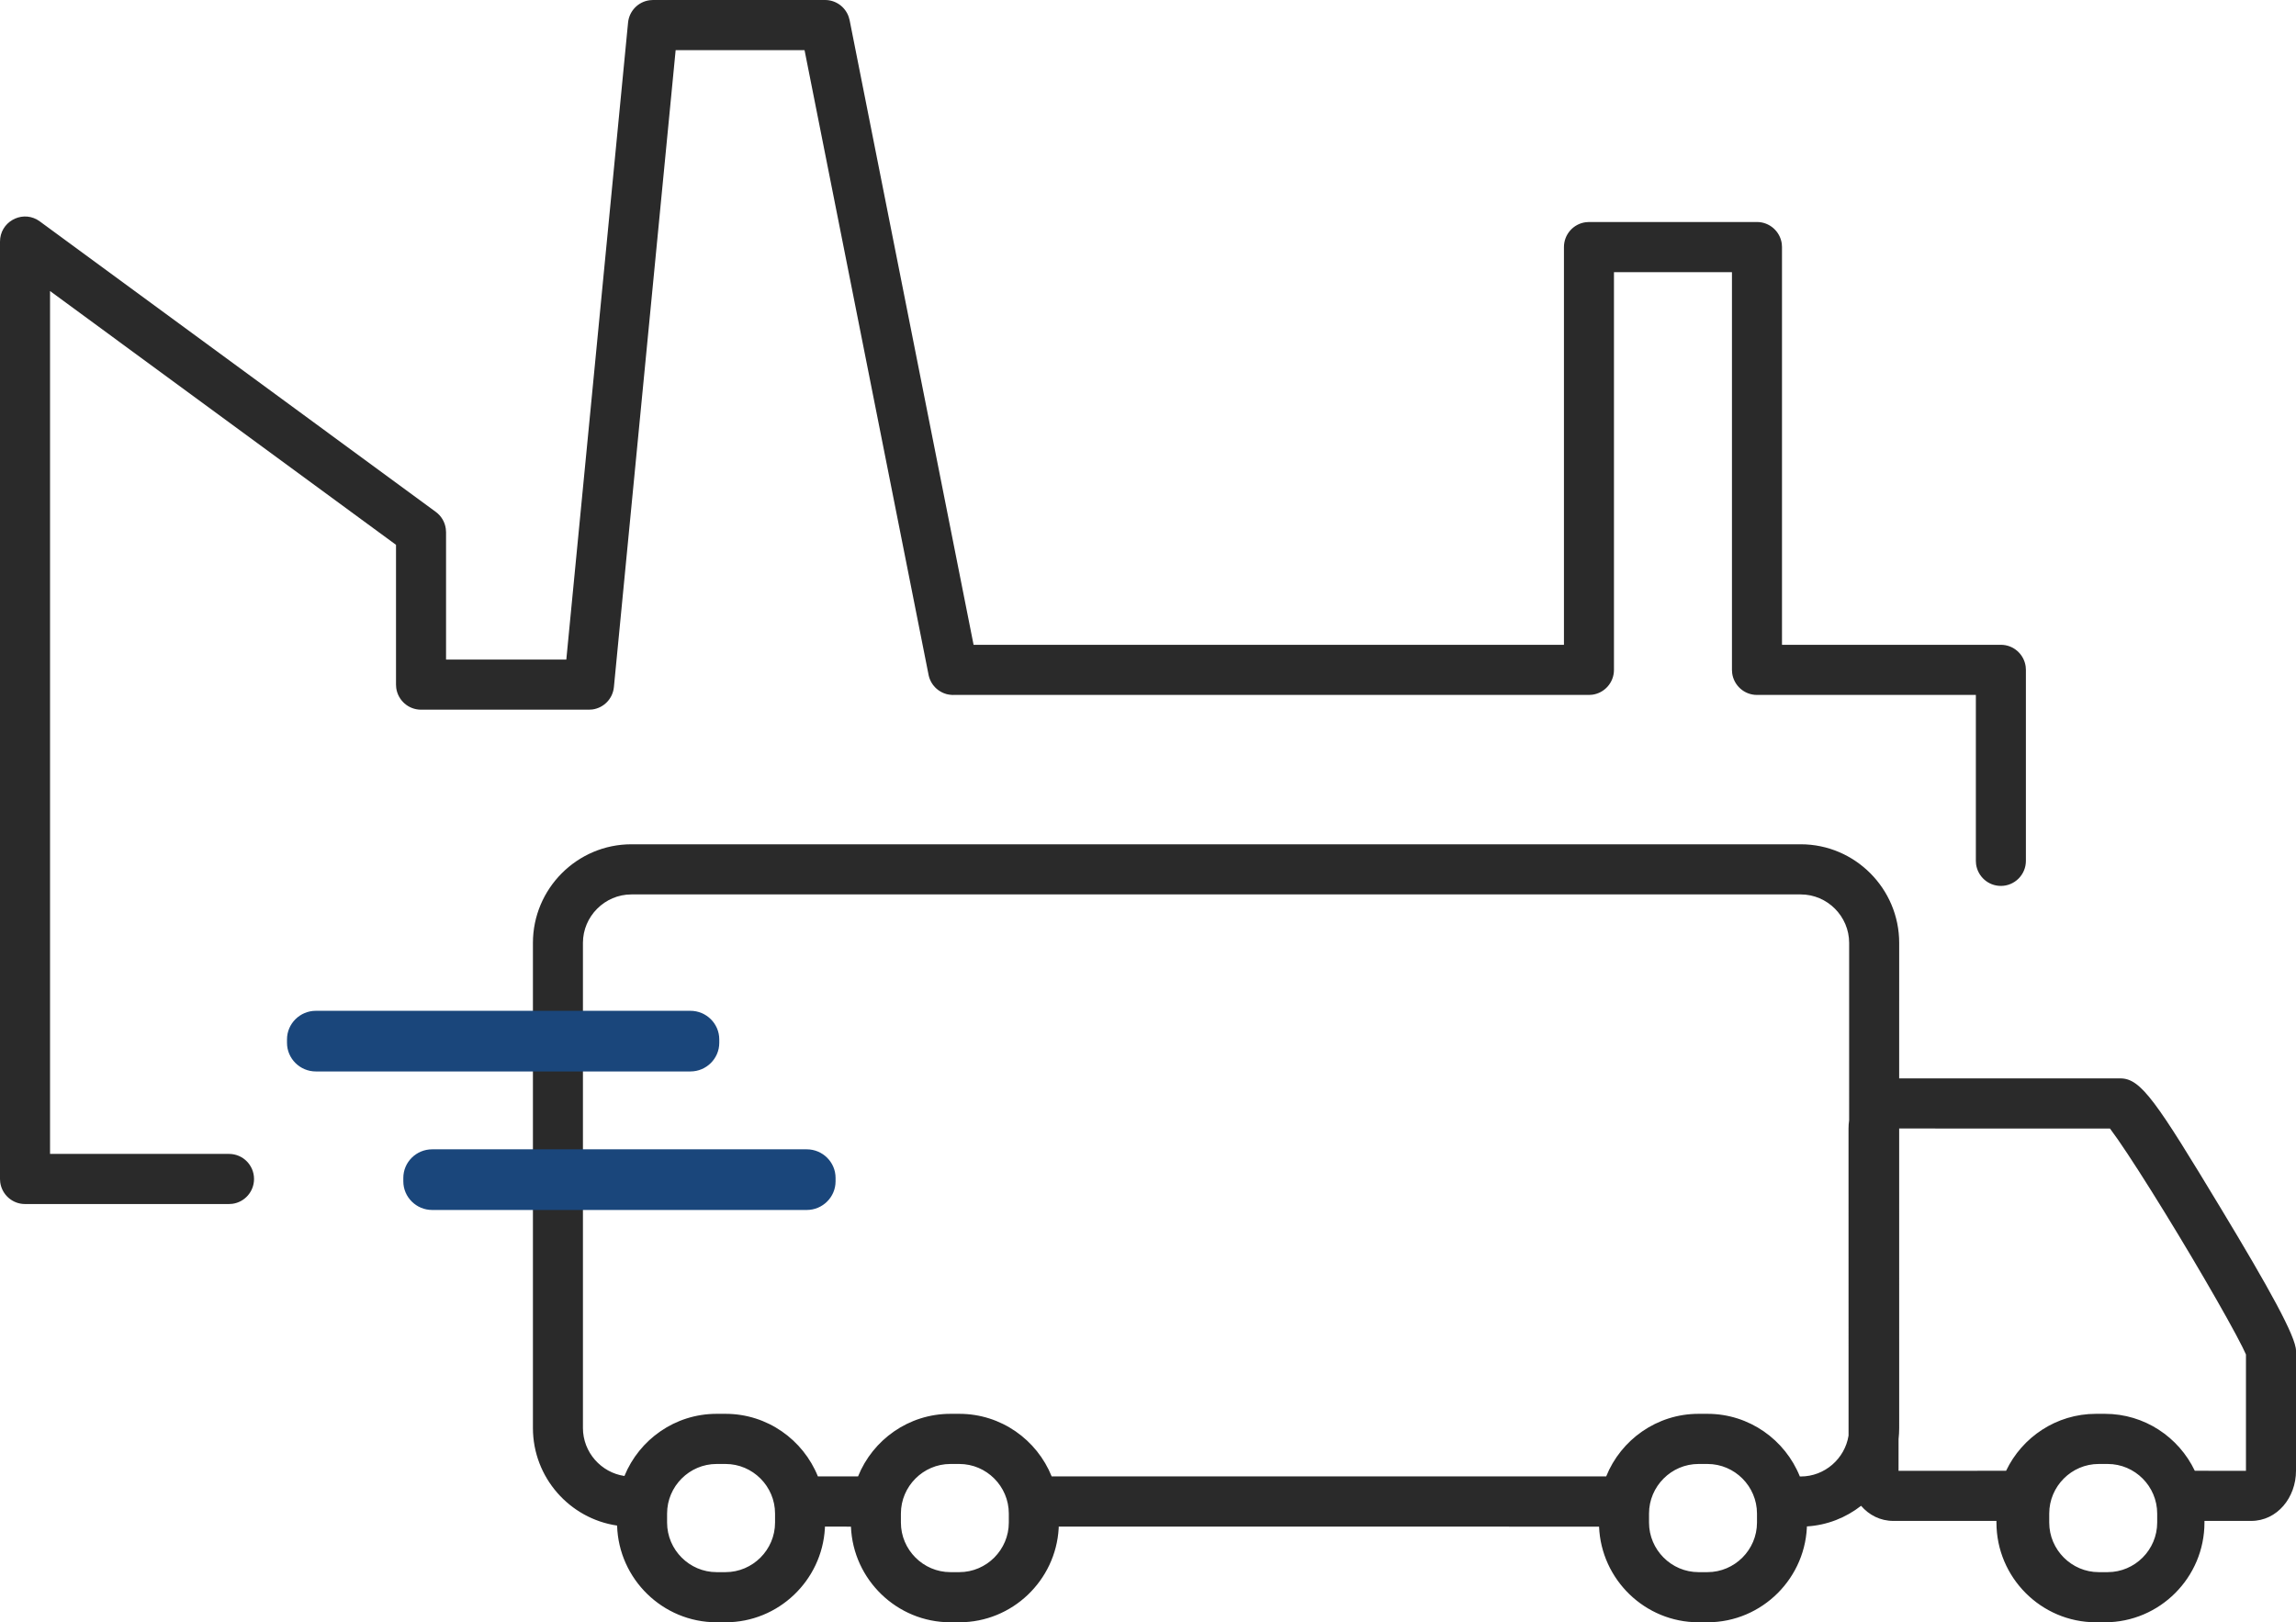 <?xml version="1.0" encoding="UTF-8"?>
<svg width="92px" height="65px" viewBox="0 0 92 65" version="1.1" xmlns="http://www.w3.org/2000/svg" xmlns:xlink="http://www.w3.org/1999/xlink">
    <title>product-4</title>
    <g id="Development" stroke="none" stroke-width="1" fill="none" fill-rule="evenodd">
        <g id="icons" transform="translate(-876, -571)" fill-rule="nonzero">
            <g id="Group" transform="translate(440, 571)">
                <g id="product-4" transform="translate(436, 0)">
                    <path d="M72.156,33.828 C74.328,33.828 76.1,35.604 76.1,37.78 L76.099,43.207 L84.963,43.208 C85.79,43.208 86.404,44.134 89.003,48.439 C90.906,51.591 92,53.557 92,54.121 L92,58.931 C92,59.997 91.252,60.939 90.201,60.939 L88.332,60.939 L88.332,61.005 C88.332,63.205 86.541,65 84.345,65 L83.983,65 C81.789,65 79.997,63.205 79.997,61.005 L79.997,60.939 L75.867,60.939 C75.341,60.939 74.891,60.703 74.573,60.333 C73.967,60.807 73.218,61.109 72.402,61.159 L72.406,61.005 C72.406,63.205 70.615,65 68.42,65 L68.058,65 C65.917,65 64.16,63.292 64.074,61.168 L42.423,61.166 L42.421,61.239 C42.299,63.331 40.559,65 38.441,65 L38.081,65 C35.94,65 34.183,63.292 34.097,61.168 L33.055,61.166 L33.053,61.239 C32.932,63.331 31.191,65 29.074,65 L28.712,65 C26.557,65 24.79,63.269 24.727,61.125 C22.825,60.847 21.354,59.197 21.354,57.215 L21.354,37.78 C21.354,35.604 23.127,33.828 25.299,33.828 L72.156,33.828 Z M29.074,58.657 L28.712,58.657 C27.624,58.657 26.73,59.553 26.73,60.644 L26.73,61.005 C26.73,62.095 27.624,62.991 28.712,62.991 L29.074,62.991 C30.162,62.991 31.056,62.096 31.056,61.005 L31.056,60.644 C31.056,59.552 30.162,58.657 29.074,58.657 Z M38.441,58.657 L38.081,58.657 C36.993,58.657 36.099,59.553 36.099,60.644 L36.099,61.005 C36.099,62.095 36.993,62.991 38.081,62.991 L38.441,62.991 C39.53,62.991 40.423,62.096 40.423,61.005 L40.423,60.644 C40.423,59.552 39.53,58.657 38.441,58.657 Z M68.42,58.657 L68.058,58.657 C66.97,58.657 66.076,59.553 66.076,60.644 L66.076,61.005 C66.076,62.095 66.97,62.991 68.058,62.991 L68.42,62.991 C69.508,62.991 70.402,62.096 70.402,61.005 L70.402,60.644 C70.402,59.552 69.508,58.657 68.42,58.657 Z M84.456,58.657 L84.094,58.657 C83.006,58.657 82.112,59.553 82.112,60.644 L82.112,61.005 C82.112,62.095 83.007,62.991 84.094,62.991 L84.456,62.991 C85.545,62.991 86.438,62.096 86.438,61.005 L86.438,60.644 C86.438,59.552 85.545,58.657 84.456,58.657 Z M72.156,35.837 L25.299,35.837 C24.234,35.837 23.358,36.714 23.358,37.78 L23.358,57.215 C23.358,58.187 24.086,59.002 25.021,59.138 C25.617,57.679 27.049,56.648 28.712,56.648 L29.074,56.648 C30.745,56.648 32.182,57.688 32.773,59.156 L34.382,59.155 C34.973,57.688 36.41,56.648 38.081,56.648 L38.441,56.648 C40.113,56.648 41.549,57.688 42.14,59.155 L64.359,59.156 C64.95,57.689 66.387,56.648 68.058,56.648 L68.42,56.648 C70.092,56.648 71.529,57.689 72.119,59.157 L72.156,59.158 C73.117,59.158 73.923,58.444 74.071,57.52 L74.07,45.217 C74.07,45.106 74.078,44.997 74.094,44.89 L74.095,37.78 C74.095,36.713 73.221,35.837 72.156,35.837 Z M76.074,58.931 C76.074,58.976 76.039,58.931 75.867,58.931 L76.074,58.931 Z M90.201,58.931 C90.031,58.931 89.995,58.975 89.995,58.931 L90.201,58.931 Z M84.545,45.217 L76.099,45.216 L76.1,57.215 C76.1,57.366 76.091,57.514 76.075,57.66 L76.074,58.931 L80.383,58.93 C81.026,57.583 82.399,56.648 83.983,56.648 L84.345,56.648 C85.93,56.648 87.303,57.583 87.945,58.93 L89.995,58.931 L89.995,54.271 C89.964,54.2 89.919,54.103 89.86,53.984 C89.717,53.698 89.507,53.305 89.241,52.828 C88.722,51.896 88.018,50.688 87.288,49.478 C86.535,48.232 85.811,47.077 85.256,46.238 C84.965,45.798 84.725,45.453 84.551,45.224 C84.549,45.221 84.547,45.219 84.545,45.217 Z M26.164,0 L33.061,0 C33.491,0 33.867,0.274 34.006,0.672 L34.044,0.808 L39.011,25.835 L62.667,25.835 L62.667,9.9 C62.667,9.391 63.044,8.971 63.533,8.905 L63.669,8.895 L70.401,8.895 C70.909,8.895 71.328,9.273 71.395,9.763 L71.404,9.9 L71.404,25.835 L80.174,25.835 C80.682,25.835 81.101,26.213 81.168,26.704 L81.177,26.84 L81.177,34.492 C81.177,35.046 80.728,35.496 80.174,35.496 C79.667,35.496 79.248,35.118 79.181,34.628 L79.172,34.492 L79.172,27.844 L70.401,27.844 C69.894,27.844 69.475,27.466 69.408,26.976 L69.399,26.84 L69.399,10.904 L64.671,10.904 L64.671,26.84 C64.671,27.348 64.294,27.768 63.805,27.835 L63.669,27.844 L38.189,27.844 L38.17,27.845 C38.135,27.844 38.101,27.842 38.067,27.837 L38.088,27.838 L38.036,27.832 C38.004,27.828 37.972,27.822 37.941,27.814 C37.93,27.81 37.918,27.807 37.907,27.804 C37.877,27.795 37.849,27.786 37.822,27.775 C37.805,27.768 37.788,27.761 37.772,27.753 C37.753,27.745 37.735,27.736 37.718,27.726 C37.696,27.715 37.675,27.702 37.655,27.689 C37.638,27.679 37.622,27.668 37.606,27.657 C37.589,27.644 37.572,27.631 37.555,27.617 C37.535,27.602 37.517,27.585 37.499,27.569 L37.467,27.536 C37.446,27.515 37.426,27.492 37.407,27.468 L37.38,27.433 C37.365,27.413 37.352,27.393 37.339,27.372 C37.329,27.355 37.318,27.337 37.309,27.32 C37.299,27.302 37.289,27.283 37.281,27.264 L37.253,27.199 L37.227,27.12 L37.232,27.138 C37.225,27.115 37.219,27.091 37.213,27.067 L37.207,27.036 L32.238,2.009 L27.073,2.009 L24.599,27.528 C24.554,27.996 24.193,28.363 23.74,28.426 L23.602,28.435 L16.87,28.435 C16.363,28.435 15.944,28.057 15.877,27.567 L15.868,27.431 L15.868,21.83 L2.005,11.661 L2.005,46.234 L9.177,46.234 C9.73,46.234 10.179,46.683 10.179,47.238 C10.179,47.747 9.802,48.167 9.313,48.233 L9.177,48.242 L1.002,48.242 C0.495,48.242 0.076,47.865 0.009,47.374 L0,47.238 L0,9.681 C0,8.907 0.826,8.441 1.475,8.794 L1.594,8.87 L17.462,20.51 C17.683,20.672 17.827,20.916 17.863,21.185 L17.873,21.32 L17.873,26.427 L22.692,26.427 L25.166,0.907 C25.211,0.439 25.572,0.072 26.025,0.01 L26.164,0 L33.061,0 L26.164,0 Z" id="Shape" fill="#2A2A2A"></path>
                    <path d="M32.327,46.05 C32.962,46.05 33.481,46.564 33.481,47.195 L33.481,47.333 C33.481,47.964 32.962,48.48 32.327,48.48 L17.316,48.48 C16.68,48.48 16.161,47.964 16.161,47.333 L16.161,47.195 C16.161,46.564 16.68,46.05 17.316,46.05 L32.327,46.05 Z M27.665,40.5 C28.302,40.5 28.821,41.015 28.821,41.645 L28.821,41.784 C28.821,42.414 28.302,42.93 27.665,42.93 L12.655,42.93 C12.02,42.93 11.5,42.414 11.5,41.784 L11.5,41.645 C11.5,41.015 12.02,40.5 12.655,40.5 L27.665,40.5 Z" id="Shape" fill="#1A467B"></path>
                </g>
            </g>
        </g>
    </g>
</svg>